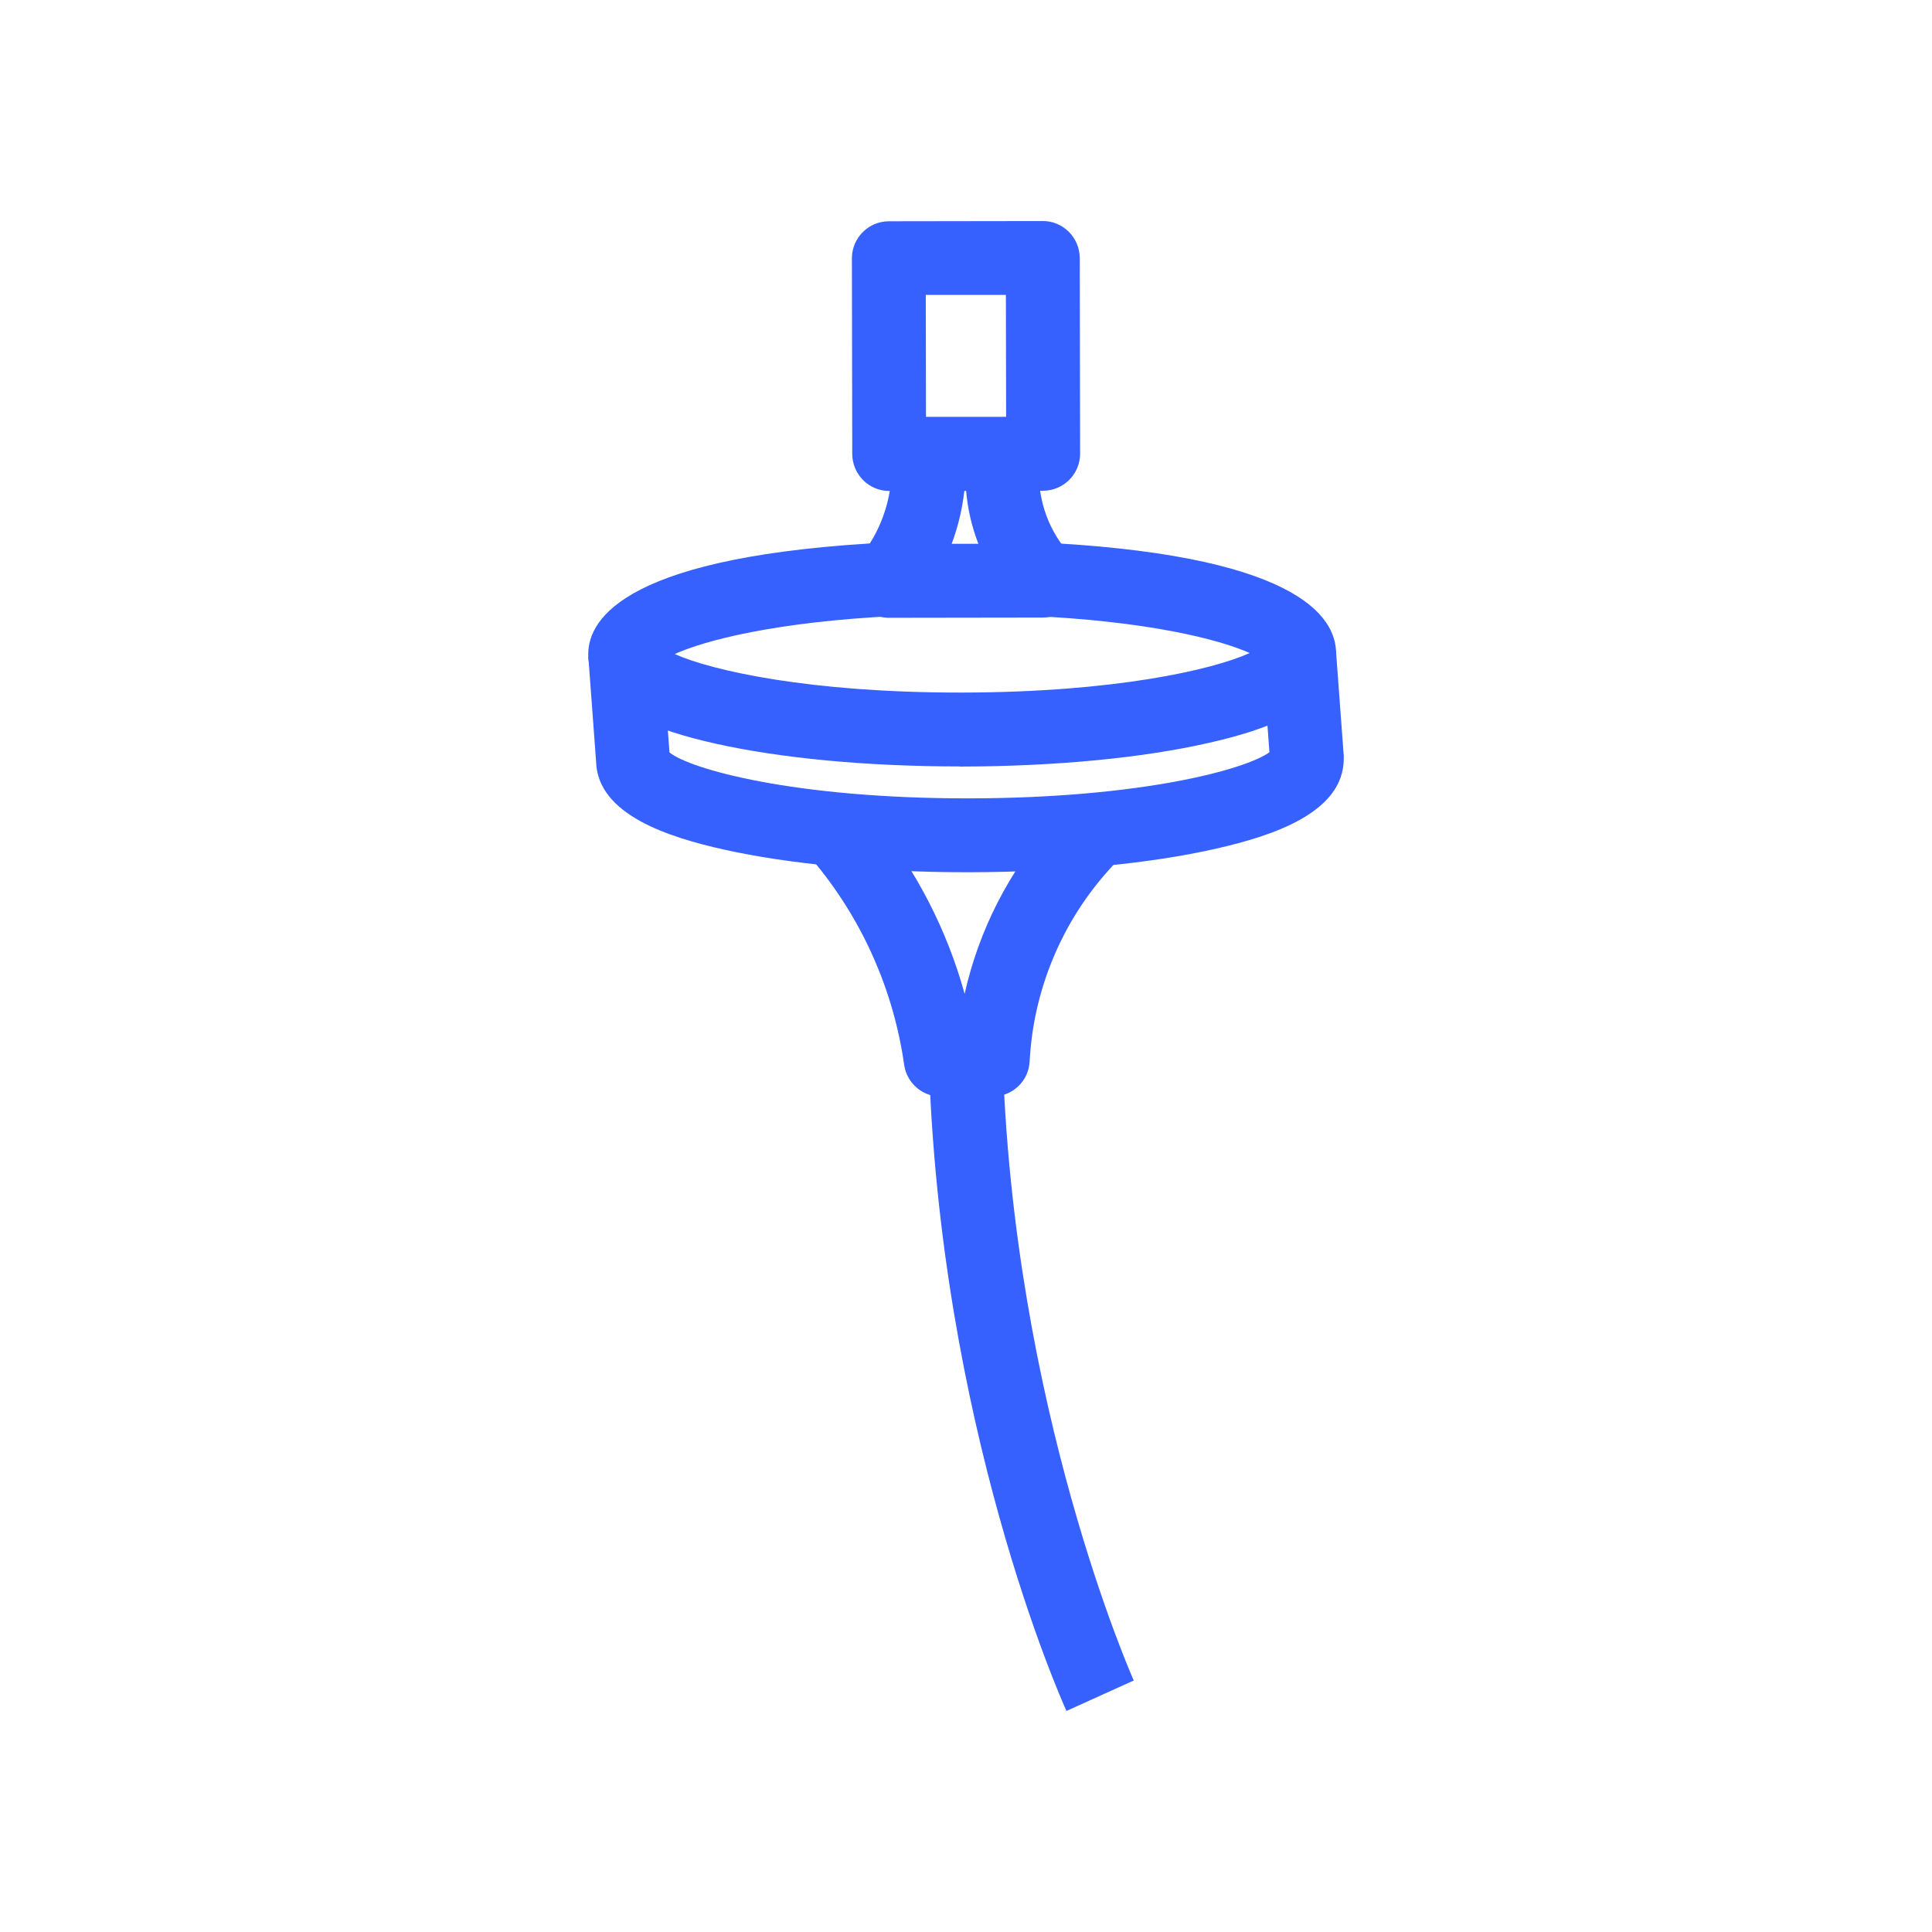<?xml version="1.0" encoding="UTF-8"?>
<svg id="Calque_1" xmlns="http://www.w3.org/2000/svg" viewBox="0 0 170 170">
  <defs>
    <style>
      .cls-1 {
        fill: #3661ff;
      }
    </style>
  </defs>
  <path class="cls-1" d="M93.84,150.55c-.46-1.01-11.23-25.15-12.13-57.83l6.5-.18c.86,31.31,11.45,55.09,11.55,55.33l-5.92,2.68Z"/>
  <g>
    <path class="cls-1" d="M85.12,76.75c-8.06,0-15.67-.71-21.44-2-4.77-1.07-11.1-3.03-11.23-7.74l-.68-9.22,6.48-.48.66,8.9c1.84,1.48,11,4.04,26.21,4.04h.24c15.12-.03,24.3-2.56,26.34-4.06l-.63-8.5,6.48-.48.69,9.31c0,.08,0,.16,0,.23,0,4.81-6.39,6.82-11.21,7.92-5.83,1.33-13.52,2.06-21.68,2.08h-.24Z"/>
    <path class="cls-1" d="M84.43,67.44c-8.06,0-15.67-.71-21.44-2-4.82-1.08-11.22-3.07-11.23-7.88,0-3.2,3.46-8.73,26.76-9.85l.31,6.49c-10.58.51-16.84,2.16-19.46,3.35,3.28,1.47,11.91,3.39,25.06,3.39h.24c13.29-.02,21.99-1.98,25.29-3.48-2.65-1.19-9.01-2.84-19.76-3.29l.27-6.49c23.56.99,27.08,6.54,27.09,9.77,0,4.81-6.39,6.83-11.21,7.92-5.83,1.33-13.52,2.06-21.68,2.08h-.25Z"/>
  </g>
  <path class="cls-1" d="M82.78,96.49c-1.62,0-2.99-1.19-3.22-2.79-.92-6.47-3.59-12.57-7.73-17.63l-1.2-1.46,5.03-4.12,1.2,1.46c3.74,4.57,6.46,9.85,8.02,15.5,1.25-5.59,3.91-10.82,7.75-15.13l1.87-2.09,4.85,4.33-1.87,2.09c-4.12,4.62-6.56,10.56-6.88,16.75-.09,1.73-1.51,3.08-3.24,3.08h-4.59s0,0,0,0Z"/>
  <path class="cls-1" d="M78.24,43.2c-.86,0-1.68-.34-2.29-.95-.61-.61-.95-1.43-.96-2.3l-.03-17.22c0-1.79,1.45-3.25,3.24-3.26l13.55-.02c.87-.01,1.69.34,2.3.95s.95,1.43.96,2.3l.03,17.22c0,1.79-1.45,3.25-3.24,3.26l-13.55.02h0ZM81.46,25.97l.02,10.72h7.05s-.02-10.74-.02-10.74h-7.05Z"/>
  <path class="cls-1" d="M78.22,54.36c-1.21,0-2.32-.67-2.88-1.74-.56-1.07-.48-2.37.21-3.36l.69-.99c1.63-2.35,2.41-5.21,2.18-8.07-.07-.9.24-1.79.85-2.46.61-.66,1.48-1.04,2.38-1.04h6.63s0-.01,0-.01c.93,0,1.82.4,2.43,1.1.62.7.91,1.63.79,2.56-.34,2.76.38,5.5,2.05,7.72l.8,1.07c.74.98.86,2.3.31,3.4-.55,1.1-1.67,1.8-2.9,1.8l-13.55.02h0ZM84.85,43.19c-.17,1.59-.55,3.16-1.11,4.66h2.35c-.58-1.49-.94-3.06-1.08-4.66h-.16Z"/>
</svg>